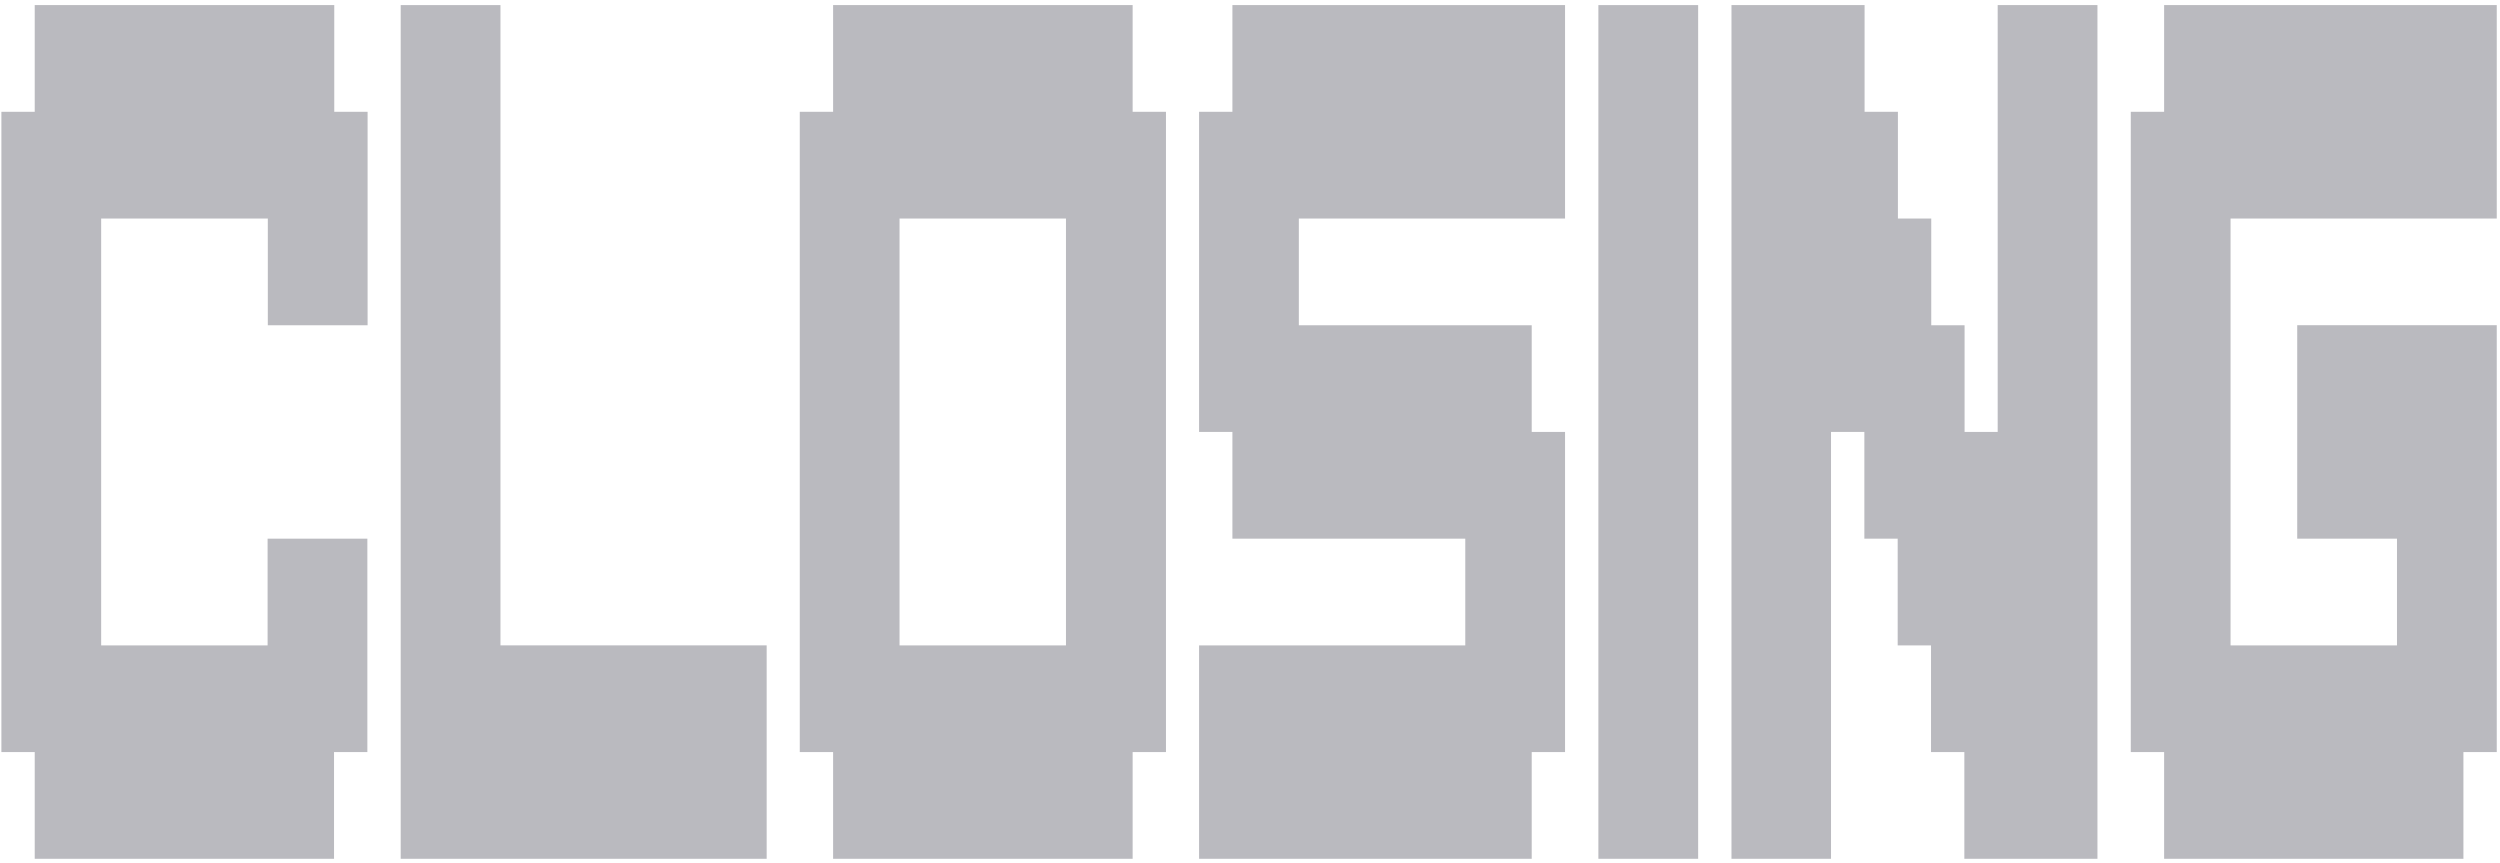 <svg xmlns="http://www.w3.org/2000/svg" xmlns:xlink="http://www.w3.org/1999/xlink" id="Calque_1" x="0px" y="0px" viewBox="0 0 1080 373" style="enable-background:new 0 0 1080 373;" xml:space="preserve"><style type="text/css">	.st0{fill:#BABABF;}</style><g>	<path class="st0" d="M15,371v-46.1H0.6V48.3H15V2.2h129.4v46.1h14.4v92.2h-43.1V94.4H43.7v184.4h71.9v-46.1h43.1v92.2h-14.4V371H15   z"></path>	<path class="st0" d="M173.1,371V2.2h43.1v276.6h115V371H173.1z"></path>	<path class="st0" d="M359.9,371v-46.1h-14.4V48.3h14.4V2.2h129.4v46.1h14.4v276.6h-14.4V371H359.9z M460.5,94.4h-71.9v184.4h71.9   V94.4z"></path>	<path class="st0" d="M518,371v-92.2h115v-46.1H532.4v-46.1H518V48.3h14.4V2.2h143.7v92.2h-115v46.1h100.6v46.1h14.4v138.3h-14.4   V371H518z"></path>	<path class="st0" d="M690.5,371V2.2h43.1V371H690.5z"></path>	<path class="st0" d="M748,371V2.2h57.5v46.1h14.4v46.1h14.4v46.1h14.4v46.1H863V2.2h43.1V371h-57.5v-46.1h-14.4v-46.1h-14.4v-46.1   h-14.4v-46.1h-14.4V371H748z"></path>	<path class="st0" d="M934.9,371v-46.1h-14.4V48.3h14.4V2.2h143.7v92.2h-115v184.4h71.9v-46.1h-43.1v-92.2h86.2v184.4h-14.4V371   H934.9z"></path></g></svg>